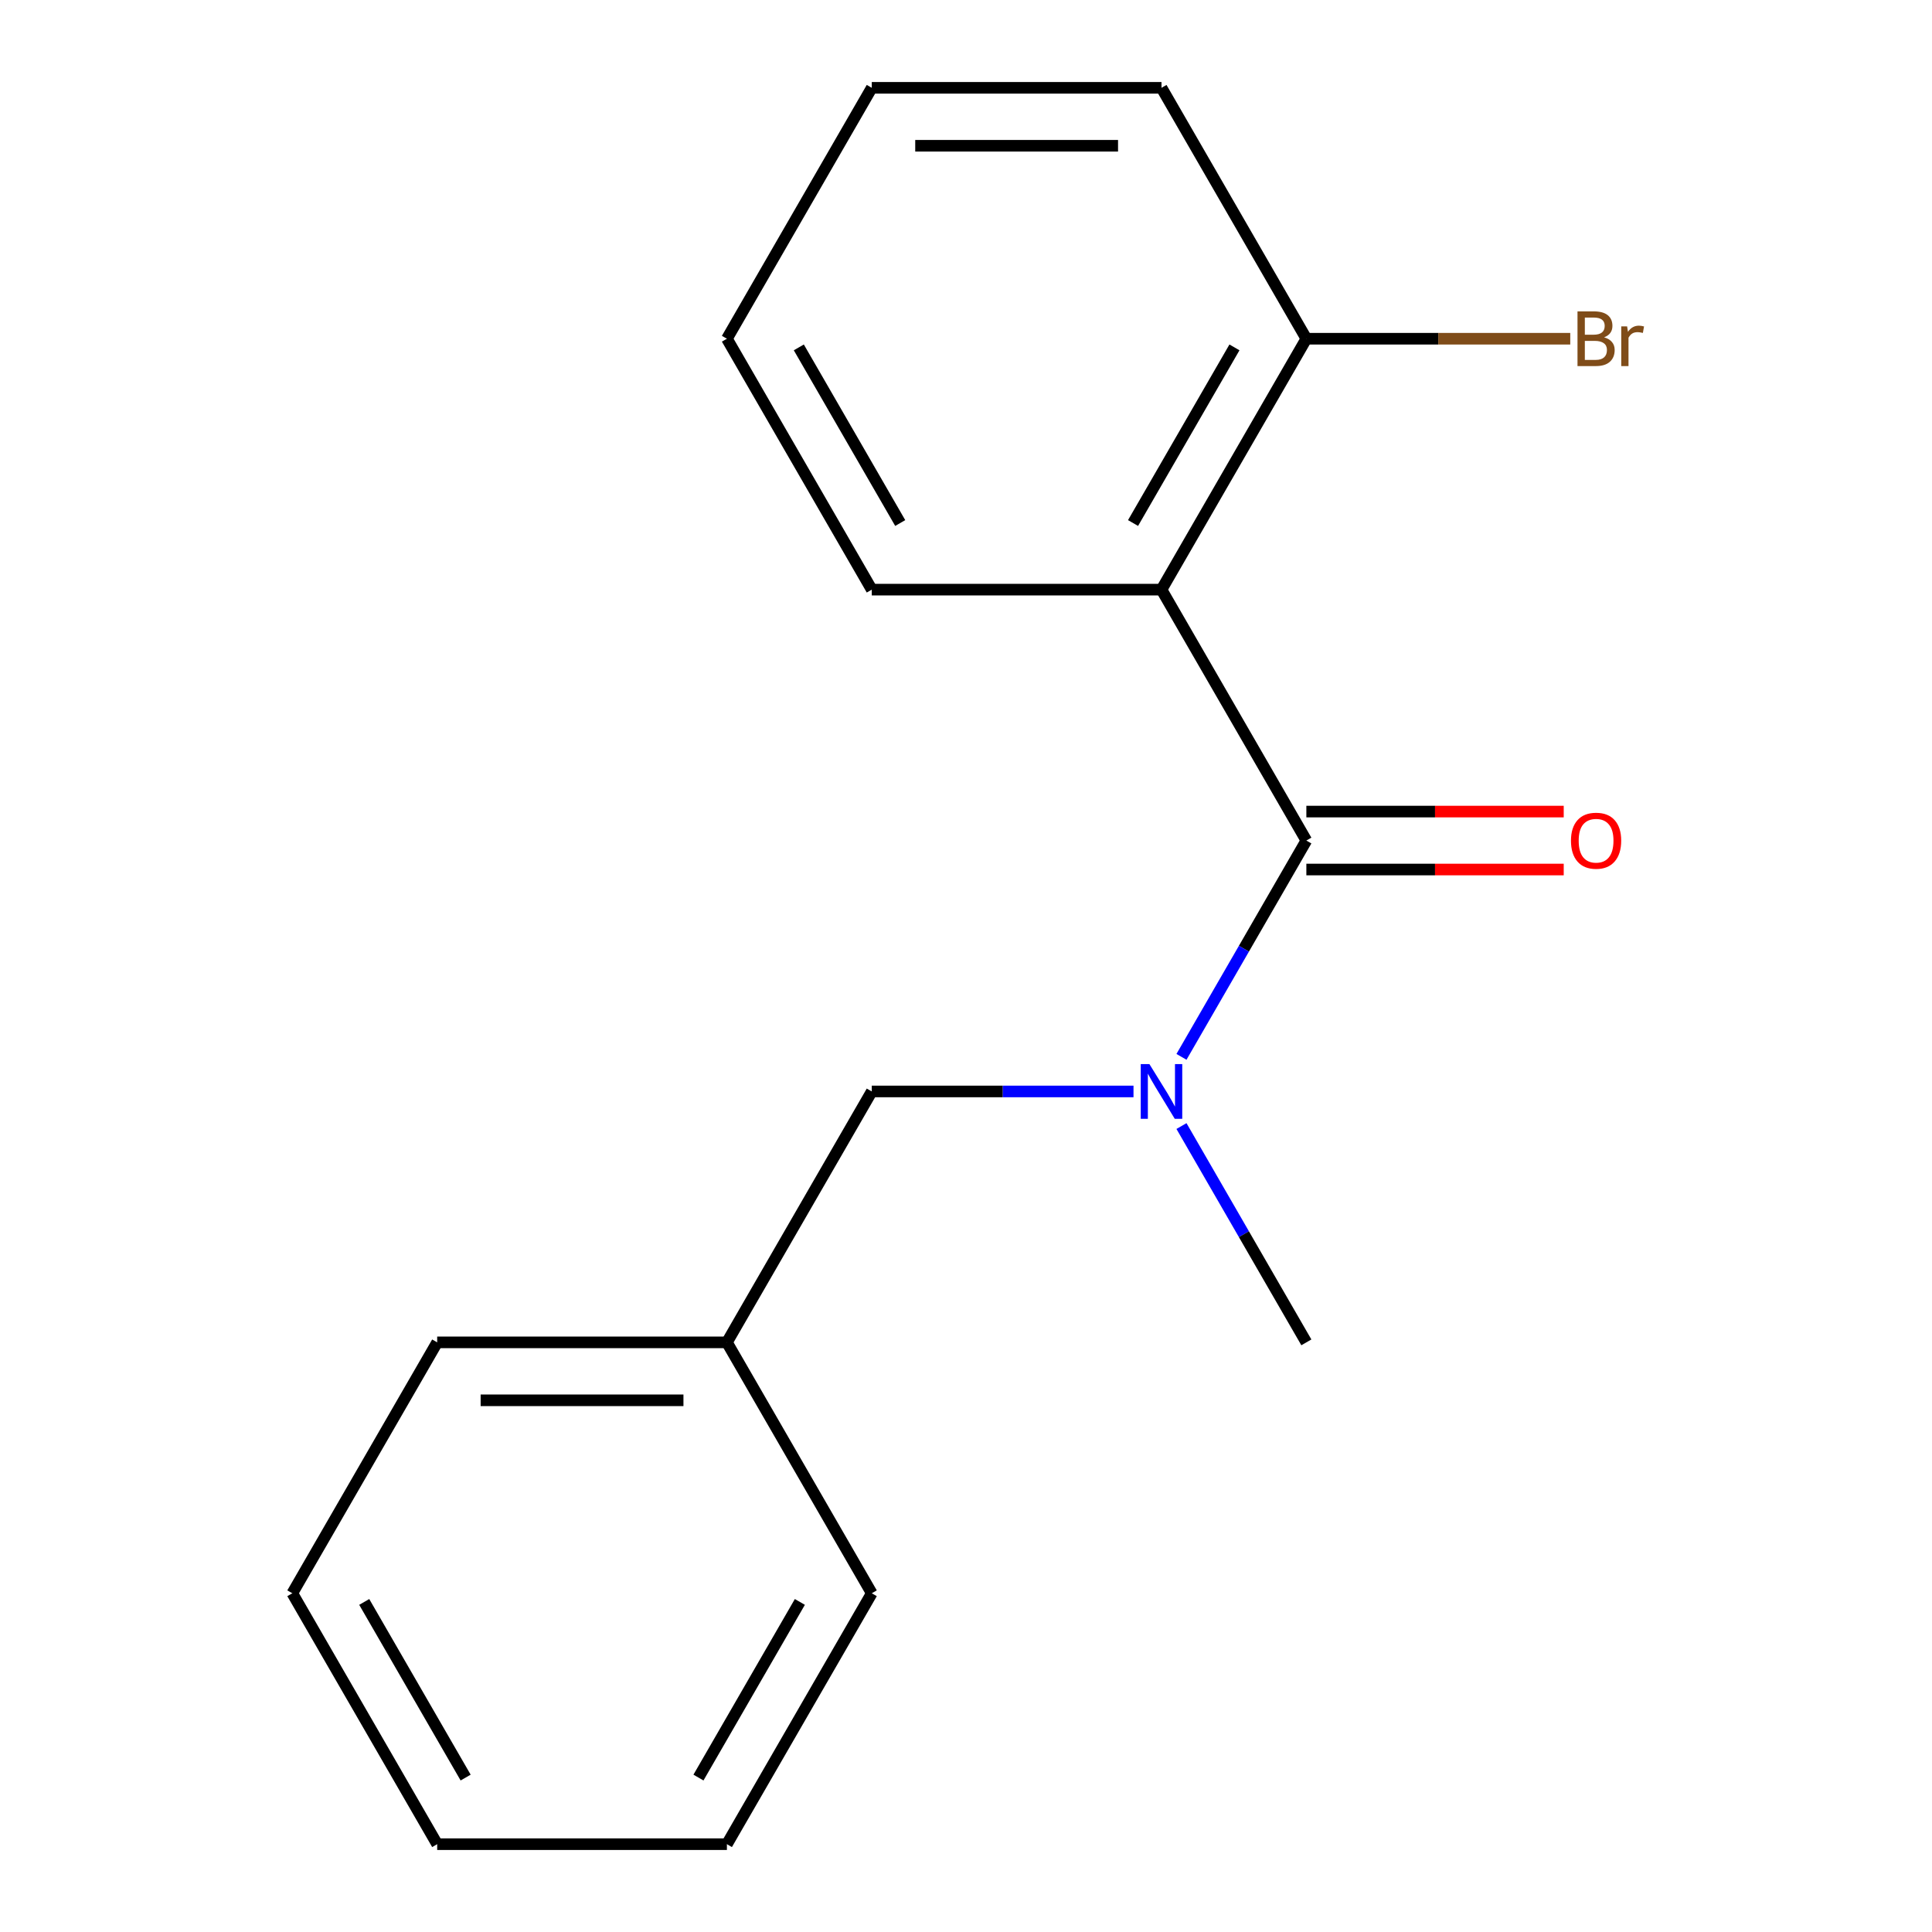 <?xml version='1.0' encoding='iso-8859-1'?>
<svg version='1.1' baseProfile='full'
              xmlns='http://www.w3.org/2000/svg'
                      xmlns:rdkit='http://www.rdkit.org/xml'
                      xmlns:xlink='http://www.w3.org/1999/xlink'
                  xml:space='preserve'
width='1000px' height='1000px' viewBox='0 0 1000 1000'>
<!-- END OF HEADER -->
<rect style='opacity:1.0;fill:#FFFFFF;stroke:none' width='1000' height='1000' x='0' y='0'> </rect>
<path class='bond-0' d='M 676.17,435.065 L 601.189,305.195' style='fill:none;fill-rule:evenodd;stroke:#000000;stroke-width:6px;stroke-linecap:butt;stroke-linejoin:miter;stroke-opacity:1' />
<path class='bond-1' d='M 676.17,435.065 L 643.849,491.045' style='fill:none;fill-rule:evenodd;stroke:#000000;stroke-width:6px;stroke-linecap:butt;stroke-linejoin:miter;stroke-opacity:1' />
<path class='bond-1' d='M 643.849,491.045 L 611.529,547.026' style='fill:none;fill-rule:evenodd;stroke:#0000FF;stroke-width:6px;stroke-linecap:butt;stroke-linejoin:miter;stroke-opacity:1' />
<path class='bond-3' d='M 676.17,450.061 L 742.776,450.061' style='fill:none;fill-rule:evenodd;stroke:#000000;stroke-width:6px;stroke-linecap:butt;stroke-linejoin:miter;stroke-opacity:1' />
<path class='bond-3' d='M 742.776,450.061 L 809.382,450.061' style='fill:none;fill-rule:evenodd;stroke:#FF0000;stroke-width:6px;stroke-linecap:butt;stroke-linejoin:miter;stroke-opacity:1' />
<path class='bond-3' d='M 676.17,420.069 L 742.776,420.069' style='fill:none;fill-rule:evenodd;stroke:#000000;stroke-width:6px;stroke-linecap:butt;stroke-linejoin:miter;stroke-opacity:1' />
<path class='bond-3' d='M 742.776,420.069 L 809.382,420.069' style='fill:none;fill-rule:evenodd;stroke:#FF0000;stroke-width:6px;stroke-linecap:butt;stroke-linejoin:miter;stroke-opacity:1' />
<path class='bond-2' d='M 601.189,305.195 L 676.17,175.325' style='fill:none;fill-rule:evenodd;stroke:#000000;stroke-width:6px;stroke-linecap:butt;stroke-linejoin:miter;stroke-opacity:1' />
<path class='bond-2' d='M 586.462,270.718 L 638.948,179.809' style='fill:none;fill-rule:evenodd;stroke:#000000;stroke-width:6px;stroke-linecap:butt;stroke-linejoin:miter;stroke-opacity:1' />
<path class='bond-6' d='M 601.189,305.195 L 451.228,305.195' style='fill:none;fill-rule:evenodd;stroke:#000000;stroke-width:6px;stroke-linecap:butt;stroke-linejoin:miter;stroke-opacity:1' />
<path class='bond-4' d='M 586.7,564.935 L 518.964,564.935' style='fill:none;fill-rule:evenodd;stroke:#0000FF;stroke-width:6px;stroke-linecap:butt;stroke-linejoin:miter;stroke-opacity:1' />
<path class='bond-4' d='M 518.964,564.935 L 451.228,564.935' style='fill:none;fill-rule:evenodd;stroke:#000000;stroke-width:6px;stroke-linecap:butt;stroke-linejoin:miter;stroke-opacity:1' />
<path class='bond-8' d='M 611.529,582.844 L 643.849,638.825' style='fill:none;fill-rule:evenodd;stroke:#0000FF;stroke-width:6px;stroke-linecap:butt;stroke-linejoin:miter;stroke-opacity:1' />
<path class='bond-8' d='M 643.849,638.825 L 676.17,694.805' style='fill:none;fill-rule:evenodd;stroke:#000000;stroke-width:6px;stroke-linecap:butt;stroke-linejoin:miter;stroke-opacity:1' />
<path class='bond-5' d='M 676.17,175.325 L 744.466,175.325' style='fill:none;fill-rule:evenodd;stroke:#000000;stroke-width:6px;stroke-linecap:butt;stroke-linejoin:miter;stroke-opacity:1' />
<path class='bond-5' d='M 744.466,175.325 L 812.762,175.325' style='fill:none;fill-rule:evenodd;stroke:#7F4C19;stroke-width:6px;stroke-linecap:butt;stroke-linejoin:miter;stroke-opacity:1' />
<path class='bond-9' d='M 676.17,175.325 L 601.189,45.455' style='fill:none;fill-rule:evenodd;stroke:#000000;stroke-width:6px;stroke-linecap:butt;stroke-linejoin:miter;stroke-opacity:1' />
<path class='bond-7' d='M 451.228,564.935 L 376.247,694.805' style='fill:none;fill-rule:evenodd;stroke:#000000;stroke-width:6px;stroke-linecap:butt;stroke-linejoin:miter;stroke-opacity:1' />
<path class='bond-12' d='M 451.228,305.195 L 376.247,175.325' style='fill:none;fill-rule:evenodd;stroke:#000000;stroke-width:6px;stroke-linecap:butt;stroke-linejoin:miter;stroke-opacity:1' />
<path class='bond-12' d='M 465.955,270.718 L 413.468,179.809' style='fill:none;fill-rule:evenodd;stroke:#000000;stroke-width:6px;stroke-linecap:butt;stroke-linejoin:miter;stroke-opacity:1' />
<path class='bond-10' d='M 376.247,694.805 L 226.286,694.805' style='fill:none;fill-rule:evenodd;stroke:#000000;stroke-width:6px;stroke-linecap:butt;stroke-linejoin:miter;stroke-opacity:1' />
<path class='bond-10' d='M 353.753,724.797 L 248.78,724.797' style='fill:none;fill-rule:evenodd;stroke:#000000;stroke-width:6px;stroke-linecap:butt;stroke-linejoin:miter;stroke-opacity:1' />
<path class='bond-11' d='M 376.247,694.805 L 451.228,824.675' style='fill:none;fill-rule:evenodd;stroke:#000000;stroke-width:6px;stroke-linecap:butt;stroke-linejoin:miter;stroke-opacity:1' />
<path class='bond-17' d='M 601.189,45.455 L 451.228,45.455' style='fill:none;fill-rule:evenodd;stroke:#000000;stroke-width:6px;stroke-linecap:butt;stroke-linejoin:miter;stroke-opacity:1' />
<path class='bond-17' d='M 578.695,75.447 L 473.722,75.447' style='fill:none;fill-rule:evenodd;stroke:#000000;stroke-width:6px;stroke-linecap:butt;stroke-linejoin:miter;stroke-opacity:1' />
<path class='bond-14' d='M 226.286,694.805 L 151.306,824.675' style='fill:none;fill-rule:evenodd;stroke:#000000;stroke-width:6px;stroke-linecap:butt;stroke-linejoin:miter;stroke-opacity:1' />
<path class='bond-15' d='M 451.228,824.675 L 376.247,954.545' style='fill:none;fill-rule:evenodd;stroke:#000000;stroke-width:6px;stroke-linecap:butt;stroke-linejoin:miter;stroke-opacity:1' />
<path class='bond-15' d='M 414.007,829.16 L 361.52,920.069' style='fill:none;fill-rule:evenodd;stroke:#000000;stroke-width:6px;stroke-linecap:butt;stroke-linejoin:miter;stroke-opacity:1' />
<path class='bond-13' d='M 376.247,175.325 L 451.228,45.455' style='fill:none;fill-rule:evenodd;stroke:#000000;stroke-width:6px;stroke-linecap:butt;stroke-linejoin:miter;stroke-opacity:1' />
<path class='bond-18' d='M 151.306,824.675 L 226.286,954.545' style='fill:none;fill-rule:evenodd;stroke:#000000;stroke-width:6px;stroke-linecap:butt;stroke-linejoin:miter;stroke-opacity:1' />
<path class='bond-18' d='M 188.527,829.16 L 241.013,920.069' style='fill:none;fill-rule:evenodd;stroke:#000000;stroke-width:6px;stroke-linecap:butt;stroke-linejoin:miter;stroke-opacity:1' />
<path class='bond-16' d='M 376.247,954.545 L 226.286,954.545' style='fill:none;fill-rule:evenodd;stroke:#000000;stroke-width:6px;stroke-linecap:butt;stroke-linejoin:miter;stroke-opacity:1' />
<path  class='atom-2' d='M 594.929 550.775
L 604.209 565.775
Q 605.129 567.255, 606.609 569.935
Q 608.089 572.615, 608.169 572.775
L 608.169 550.775
L 611.929 550.775
L 611.929 579.095
L 608.049 579.095
L 598.089 562.695
Q 596.929 560.775, 595.689 558.575
Q 594.489 556.375, 594.129 555.695
L 594.129 579.095
L 590.449 579.095
L 590.449 550.775
L 594.929 550.775
' fill='#0000FF'/>
<path  class='atom-4' d='M 813.131 435.145
Q 813.131 428.345, 816.491 424.545
Q 819.851 420.745, 826.131 420.745
Q 832.411 420.745, 835.771 424.545
Q 839.131 428.345, 839.131 435.145
Q 839.131 442.025, 835.731 445.945
Q 832.331 449.825, 826.131 449.825
Q 819.891 449.825, 816.491 445.945
Q 813.131 442.065, 813.131 435.145
M 826.131 446.625
Q 830.451 446.625, 832.771 443.745
Q 835.131 440.825, 835.131 435.145
Q 835.131 429.585, 832.771 426.785
Q 830.451 423.945, 826.131 423.945
Q 821.811 423.945, 819.451 426.745
Q 817.131 429.545, 817.131 435.145
Q 817.131 440.865, 819.451 443.745
Q 821.811 446.625, 826.131 446.625
' fill='#FF0000'/>
<path  class='atom-6' d='M 830.271 174.605
Q 832.991 175.365, 834.351 177.045
Q 835.751 178.685, 835.751 181.125
Q 835.751 185.045, 833.231 187.285
Q 830.751 189.485, 826.031 189.485
L 816.511 189.485
L 816.511 161.165
L 824.871 161.165
Q 829.711 161.165, 832.151 163.125
Q 834.591 165.085, 834.591 168.685
Q 834.591 172.965, 830.271 174.605
M 820.311 164.365
L 820.311 173.245
L 824.871 173.245
Q 827.671 173.245, 829.111 172.125
Q 830.591 170.965, 830.591 168.685
Q 830.591 164.365, 824.871 164.365
L 820.311 164.365
M 826.031 186.285
Q 828.791 186.285, 830.271 184.965
Q 831.751 183.645, 831.751 181.125
Q 831.751 178.805, 830.111 177.645
Q 828.511 176.445, 825.431 176.445
L 820.311 176.445
L 820.311 186.285
L 826.031 186.285
' fill='#7F4C19'/>
<path  class='atom-6' d='M 842.191 168.925
L 842.631 171.765
Q 844.791 168.565, 848.311 168.565
Q 849.431 168.565, 850.951 168.965
L 850.351 172.325
Q 848.631 171.925, 847.671 171.925
Q 845.991 171.925, 844.871 172.605
Q 843.791 173.245, 842.911 174.805
L 842.911 189.485
L 839.151 189.485
L 839.151 168.925
L 842.191 168.925
' fill='#7F4C19'/>
</svg>
